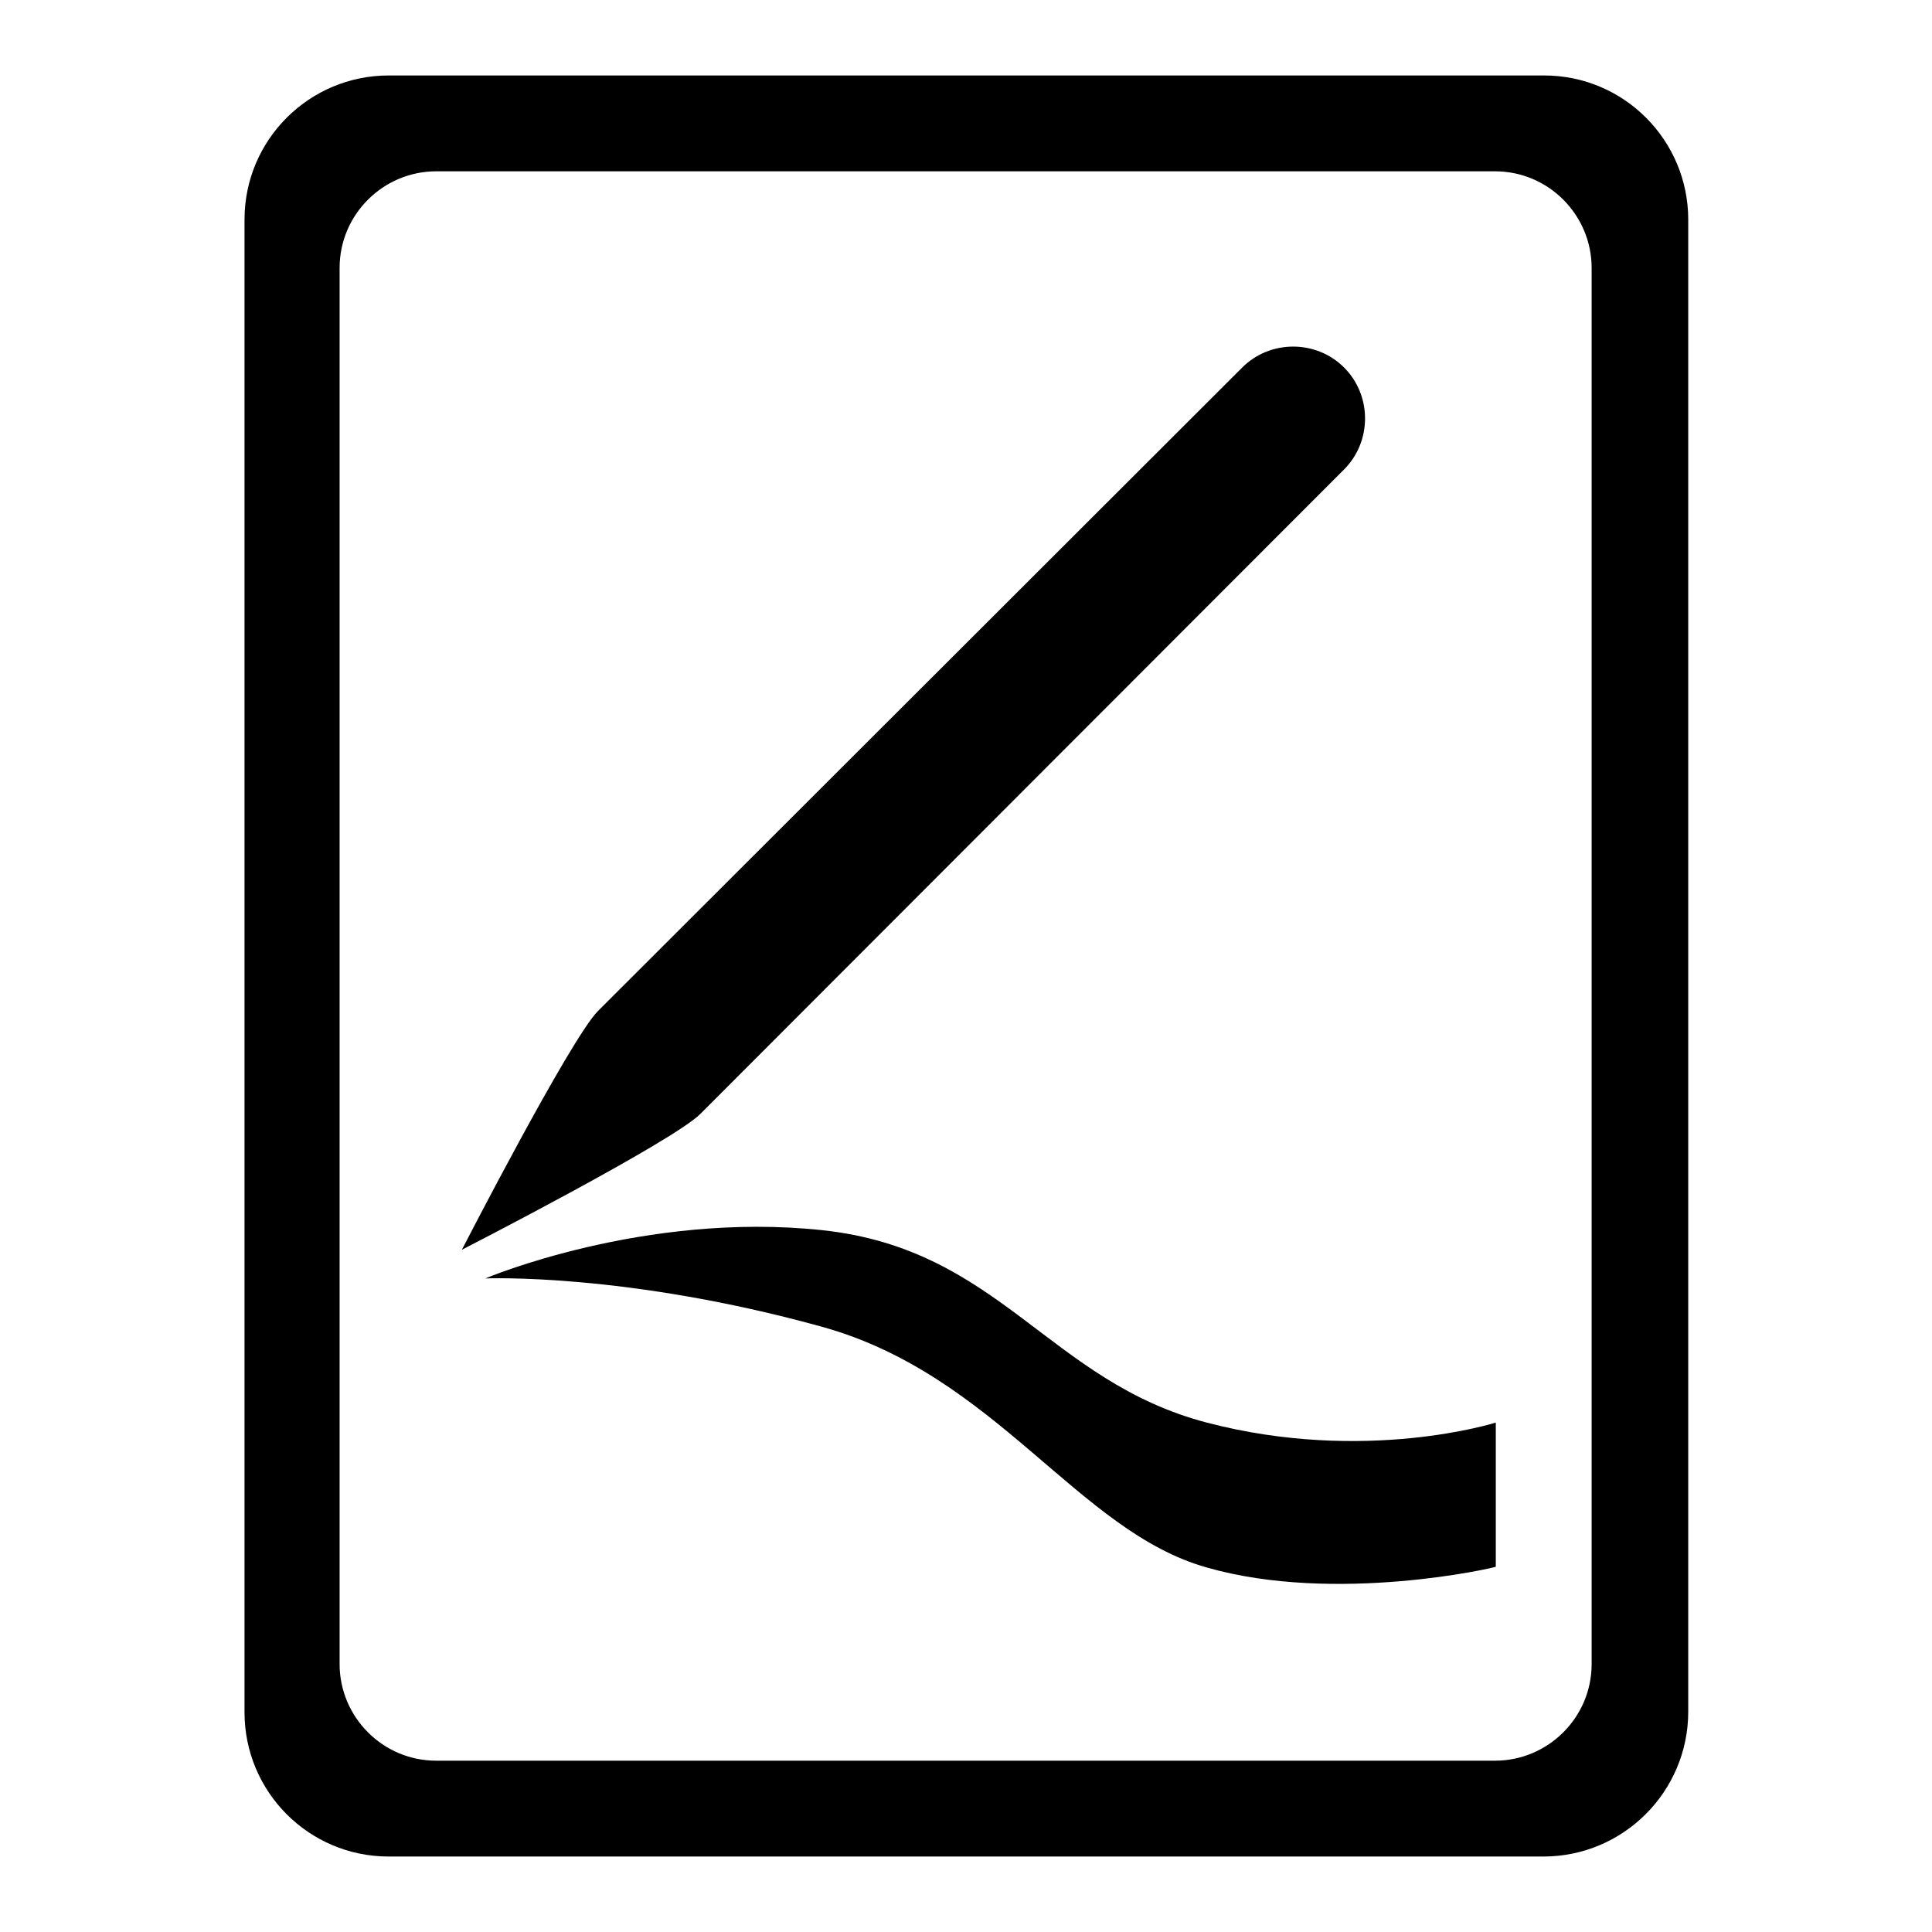 <?xml version="1.0" encoding="utf-8"?>
<!-- Svg Vector Icons : http://www.onlinewebfonts.com/icon -->
<!DOCTYPE svg PUBLIC "-//W3C//DTD SVG 1.1//EN" "http://www.w3.org/Graphics/SVG/1.1/DTD/svg11.dtd">
<svg version="1.1" xmlns="http://www.w3.org/2000/svg" xmlns:xlink="http://www.w3.org/1999/xlink" x="0px" y="0px" viewBox="0 0 256 256" enable-background="new 0 0 256 256" xml:space="preserve">
<g><g><path fill="#000000" d="M204.5,246H51.5c-10.6,0-19.1-8.6-19.1-19.1V29.1c0-10.6,8.6-19.1,19.1-19.1h153.1c10.6,0,19.1,8.6,19.1,19.1v197.7C223.7,237.4,215.1,246,204.5,246z M210.9,35.5c0-7-5.7-12.8-12.8-12.8H57.8c-7,0-12.8,5.7-12.8,12.8v185c0,7,5.7,12.8,12.8,12.8h140.3c7,0,12.8-5.7,12.8-12.8V35.5L210.9,35.5z M159.9,207.7c-17.1-4.8-27.9-25.5-51-31.9c-26-7.2-44.6-6.4-44.6-6.4s21-8.9,44.6-6.4c23.6,2.5,30,20,51,25.5c21,5.5,38.3,0,38.3,0v19.1C198.2,207.7,177,212.6,159.9,207.7z M92.8,147.6c-3.7,3.7-31.6,18-31.6,18s14.3-27.8,18-31.6l85.4-85.3c3.7-3.7,9.8-3.7,13.5,0c3.7,3.7,3.7,9.8,0,13.5L92.8,147.6z"/></g></g>
</svg>
